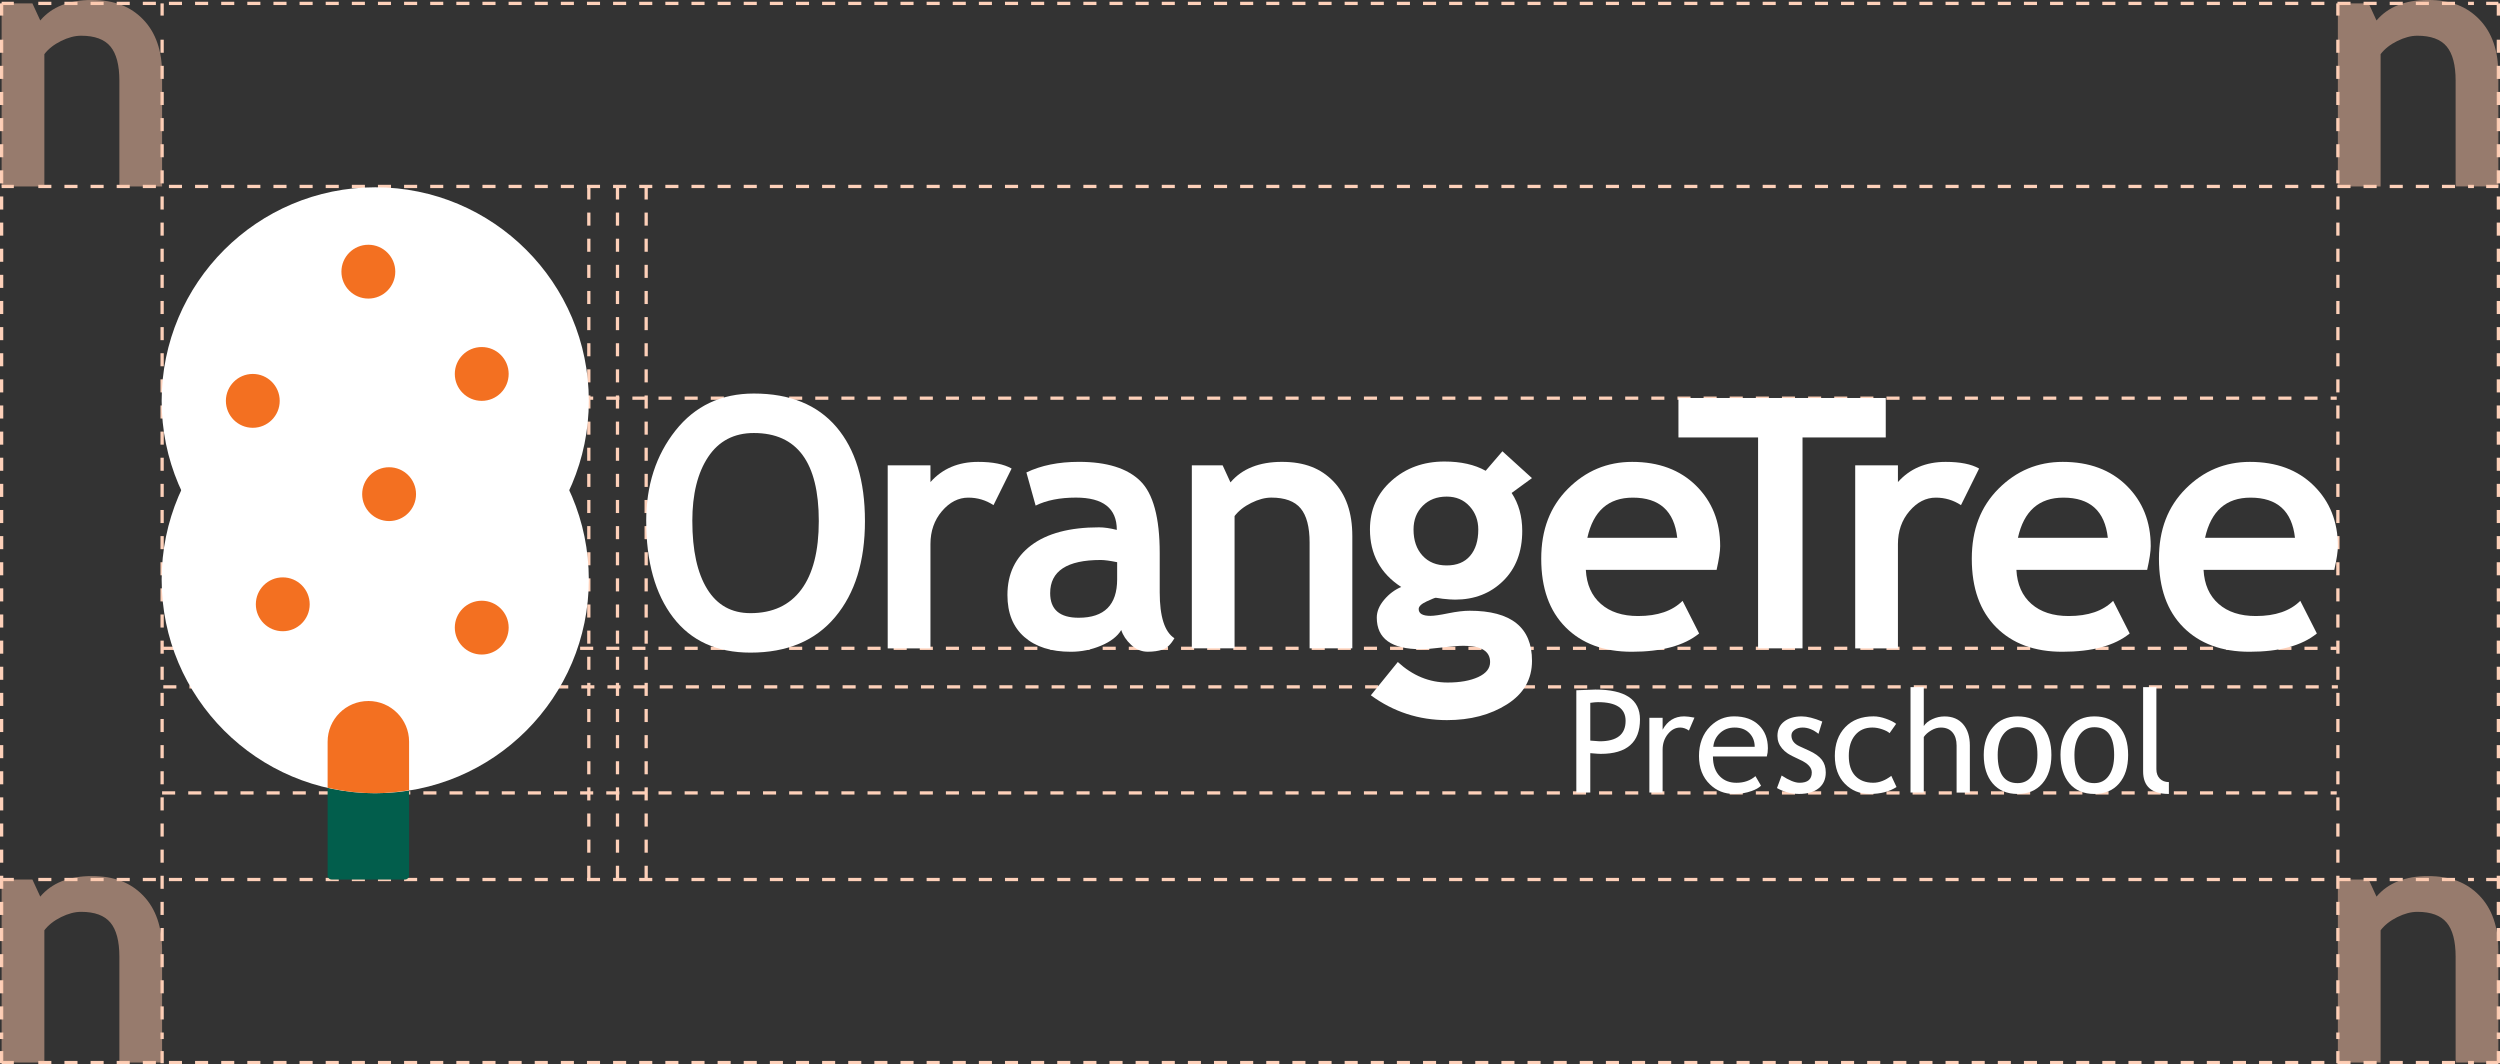 <?xml version="1.0" encoding="UTF-8"?>
<svg id="Artwork" xmlns="http://www.w3.org/2000/svg" viewBox="0 0 1500 638.52">
  <rect x="0" y="0" width="1500" height="638.52" fill="#333333" stroke="none"/>
  <defs>
    <style>
      .cls-1 {
        fill: #fff;
      }

      .cls-2 {
        fill: #fdd0b9;
      }

      .cls-3 {
        fill: #025e4c;
      }

      .cls-4 {
        fill: #fcc4a7;
      }

      .cls-5 {
        opacity: .5;
      }

      .cls-6 {
        fill: #f37021;
      }
    </style>
  </defs>
  <g>
    <path class="cls-2" d="M1402.03,239.88h-3.65v-1.96h3.65v1.96ZM1390.53,239.88h-7.84v-1.96h7.84v1.96ZM1374.86,239.88h-7.84v-1.96h7.84v1.96ZM1359.18,239.88h-7.84v-1.96h7.84v1.96ZM1343.5,239.88h-7.84v-1.96h7.84v1.96ZM1327.83,239.88h-7.84v-1.96h7.84v1.96ZM1312.15,239.88h-7.84v-1.96h7.84v1.96ZM1296.48,239.88h-7.84v-1.96h7.84v1.96ZM1280.8,239.88h-7.84v-1.96h7.84v1.96ZM1265.12,239.88h-7.84v-1.96h7.84v1.96ZM1249.45,239.88h-7.84v-1.96h7.84v1.96ZM1233.77,239.88h-7.84v-1.96h7.84v1.96ZM1218.1,239.88h-7.84v-1.96h7.84v1.96ZM1202.42,239.88h-7.84v-1.96h7.84v1.96ZM1186.75,239.88h-7.84v-1.96h7.84v1.96ZM1171.07,239.88h-7.84v-1.96h7.84v1.96ZM1155.39,239.88h-7.84v-1.96h7.84v1.96ZM1139.72,239.88h-7.84v-1.96h7.84v1.96ZM1124.04,239.88h-7.84v-1.96h7.84v1.96ZM1108.37,239.88h-7.84v-1.96h7.84v1.96ZM1092.69,239.88h-7.84v-1.96h7.84v1.96ZM1077.01,239.88h-7.84v-1.96h7.84v1.96ZM1061.34,239.88h-7.84v-1.96h7.84v1.96ZM1045.66,239.88h-7.84v-1.96h7.84v1.96ZM1029.99,239.88h-7.84v-1.96h7.84v1.96ZM1014.31,239.88h-7.84v-1.96h7.84v1.96ZM998.63,239.88h-7.84v-1.96h7.84v1.96ZM982.96,239.88h-7.84v-1.96h7.84v1.96ZM967.28,239.88h-7.84v-1.96h7.84v1.96ZM951.61,239.88h-7.84v-1.96h7.84v1.96ZM935.93,239.88h-7.84v-1.96h7.84v1.96ZM920.25,239.88h-7.84v-1.96h7.84v1.96ZM904.58,239.88h-7.84v-1.96h7.84v1.96ZM888.9,239.88h-7.84v-1.96h7.84v1.96ZM873.23,239.88h-7.84v-1.96h7.84v1.96ZM857.55,239.88h-7.84v-1.96h7.84v1.96ZM841.87,239.88h-7.84v-1.96h7.84v1.96ZM826.2,239.88h-7.84v-1.96h7.84v1.96ZM810.52,239.88h-7.84v-1.96h7.84v1.96ZM794.85,239.88h-7.84v-1.96h7.84v1.96ZM779.17,239.88h-7.84v-1.96h7.84v1.96ZM763.49,239.88h-7.84v-1.96h7.84v1.96ZM747.82,239.88h-7.84v-1.96h7.84v1.96ZM732.14,239.88h-7.84v-1.96h7.84v1.96ZM716.47,239.88h-7.84v-1.96h7.84v1.96ZM700.79,239.88h-7.84v-1.96h7.84v1.96ZM685.11,239.88h-7.84v-1.96h7.84v1.96ZM669.44,239.88h-7.84v-1.96h7.84v1.96ZM653.76,239.88h-7.84v-1.96h7.84v1.96ZM638.09,239.88h-7.84v-1.96h7.84v1.96ZM622.41,239.88h-7.84v-1.96h7.84v1.96ZM606.73,239.88h-7.84v-1.96h7.84v1.96ZM591.06,239.88h-7.84v-1.96h7.84v1.96ZM575.38,239.88h-7.84v-1.96h7.84v1.96ZM559.71,239.88h-7.84v-1.96h7.84v1.96ZM544.03,239.88h-7.84v-1.96h7.84v1.96ZM528.36,239.88h-7.84v-1.96h7.84v1.96ZM512.68,239.88h-7.84v-1.96h7.84v1.96ZM497,239.88h-7.84v-1.96h7.84v1.96ZM481.33,239.88h-7.84v-1.96h7.84v1.96ZM465.65,239.88h-7.84v-1.96h7.84v1.96ZM449.98,239.88h-7.84v-1.96h7.84v1.96ZM434.3,239.88h-7.84v-1.96h7.84v1.96ZM418.62,239.88h-7.84v-1.96h7.84v1.96ZM402.95,239.88h-7.84v-1.96h7.84v1.96ZM387.27,239.88h-7.84v-1.96h7.84v1.96ZM371.6,239.88h-7.84v-1.96h7.84v1.96ZM355.92,239.88h-7.84v-1.96h7.84v1.96ZM340.24,239.88h-7.84v-1.96h7.84v1.96ZM324.57,239.88h-7.84v-1.96h7.84v1.96ZM308.89,239.88h-7.84v-1.96h7.84v1.96ZM293.22,239.88h-7.84v-1.96h7.84v1.96ZM277.54,239.88h-7.84v-1.96h7.84v1.96ZM261.86,239.88h-7.84v-1.96h7.84v1.96ZM246.19,239.88h-7.84v-1.96h7.84v1.96ZM230.51,239.88h-7.84v-1.96h7.84v1.96ZM214.84,239.88h-7.84v-1.96h7.84v1.96ZM199.16,239.88h-7.84v-1.96h7.84v1.96ZM183.48,239.88h-7.84v-1.96h7.84v1.96ZM167.81,239.88h-7.84v-1.96h7.84v1.96ZM152.13,239.88h-7.84v-1.96h7.84v1.96ZM136.46,239.88h-7.84v-1.96h7.84v1.96ZM120.78,239.88h-7.84v-1.96h7.84v1.96ZM105.1,239.88h-7.84v-1.96h7.84v1.96Z"/>
    <path class="cls-2" d="M1402.73,413.1h-3.65v-1.96h3.65v1.96ZM1391.24,413.1h-7.84v-1.96h7.84v1.96ZM1375.57,413.1h-7.84v-1.96h7.84v1.96ZM1359.89,413.1h-7.84v-1.96h7.84v1.96ZM1344.22,413.1h-7.84v-1.96h7.84v1.96ZM1328.54,413.1h-7.84v-1.96h7.84v1.96ZM1312.86,413.1h-7.84v-1.96h7.84v1.96ZM1297.19,413.1h-7.84v-1.96h7.84v1.96ZM1281.51,413.1h-7.84v-1.96h7.84v1.96ZM1265.84,413.1h-7.84v-1.96h7.84v1.96ZM1250.16,413.1h-7.84v-1.96h7.84v1.96ZM1234.48,413.1h-7.84v-1.96h7.84v1.96ZM1218.81,413.1h-7.84v-1.96h7.84v1.96ZM1203.13,413.1h-7.84v-1.96h7.84v1.96ZM1187.46,413.1h-7.84v-1.96h7.84v1.96ZM1171.78,413.1h-7.84v-1.96h7.84v1.96ZM1156.11,413.1h-7.84v-1.96h7.84v1.96ZM1140.43,413.1h-7.84v-1.96h7.84v1.96ZM1124.75,413.1h-7.84v-1.96h7.84v1.96ZM1109.08,413.1h-7.84v-1.96h7.84v1.96ZM1093.4,413.1h-7.84v-1.96h7.84v1.96ZM1077.73,413.1h-7.84v-1.96h7.84v1.96ZM1062.05,413.1h-7.84v-1.96h7.84v1.96ZM1046.37,413.1h-7.84v-1.96h7.84v1.96ZM1030.7,413.1h-7.84v-1.96h7.84v1.96ZM1015.02,413.1h-7.84v-1.96h7.84v1.96ZM999.35,413.1h-7.84v-1.96h7.84v1.96ZM983.67,413.1h-7.84v-1.96h7.84v1.96ZM967.99,413.1h-7.84v-1.96h7.84v1.96ZM952.32,413.1h-7.84v-1.96h7.84v1.96ZM936.64,413.1h-7.84v-1.96h7.84v1.96ZM920.97,413.1h-7.84v-1.96h7.84v1.96ZM905.29,413.1h-7.84v-1.96h7.84v1.96ZM889.61,413.1h-7.84v-1.96h7.84v1.96ZM873.94,413.1h-7.84v-1.96h7.84v1.96ZM858.26,413.1h-7.84v-1.96h7.84v1.96ZM842.59,413.1h-7.84v-1.96h7.84v1.96ZM826.91,413.1h-7.84v-1.96h7.84v1.96ZM811.23,413.1h-7.84v-1.96h7.84v1.96ZM795.56,413.1h-7.84v-1.96h7.84v1.96ZM779.88,413.1h-7.84v-1.96h7.84v1.96ZM764.21,413.1h-7.84v-1.96h7.84v1.96ZM748.53,413.1h-7.84v-1.96h7.84v1.96ZM732.85,413.1h-7.84v-1.96h7.84v1.96ZM717.18,413.1h-7.84v-1.96h7.84v1.96ZM701.5,413.1h-7.84v-1.96h7.84v1.96ZM685.83,413.1h-7.84v-1.96h7.84v1.96ZM670.15,413.1h-7.84v-1.96h7.84v1.96ZM654.47,413.1h-7.84v-1.96h7.84v1.96ZM638.8,413.1h-7.84v-1.96h7.84v1.96ZM623.12,413.1h-7.84v-1.96h7.84v1.96ZM607.45,413.1h-7.84v-1.96h7.84v1.96ZM591.77,413.1h-7.84v-1.96h7.84v1.96ZM576.09,413.1h-7.84v-1.96h7.84v1.96ZM560.42,413.1h-7.84v-1.96h7.84v1.96ZM544.74,413.1h-7.84v-1.96h7.84v1.96ZM529.07,413.1h-7.84v-1.96h7.84v1.96ZM513.39,413.1h-7.84v-1.96h7.84v1.96ZM497.72,413.1h-7.84v-1.96h7.84v1.96ZM482.04,413.1h-7.84v-1.96h7.84v1.96ZM466.36,413.1h-7.84v-1.96h7.84v1.96ZM450.69,413.1h-7.84v-1.96h7.84v1.96ZM435.01,413.1h-7.84v-1.96h7.84v1.96ZM419.34,413.1h-7.84v-1.96h7.84v1.96ZM403.66,413.1h-7.84v-1.96h7.84v1.96ZM387.98,413.1h-7.84v-1.96h7.84v1.96ZM372.31,413.1h-7.84v-1.96h7.84v1.96ZM356.63,413.1h-7.84v-1.96h7.84v1.96ZM340.96,413.1h-7.84v-1.96h7.84v1.96ZM325.28,413.1h-7.84v-1.96h7.84v1.96ZM309.6,413.1h-7.84v-1.96h7.84v1.96ZM293.93,413.1h-7.84v-1.96h7.84v1.96ZM278.25,413.1h-7.84v-1.96h7.84v1.96ZM262.58,413.1h-7.84v-1.96h7.84v1.96ZM246.9,413.1h-7.84v-1.96h7.84v1.96ZM231.22,413.1h-7.84v-1.96h7.84v1.96ZM215.55,413.1h-7.84v-1.96h7.84v1.96ZM199.87,413.1h-7.84v-1.96h7.84v1.96ZM184.2,413.1h-7.84v-1.96h7.84v1.96ZM168.52,413.1h-7.84v-1.96h7.84v1.96ZM152.84,413.1h-7.84v-1.96h7.84v1.96ZM137.17,413.1h-7.84v-1.96h7.84v1.96ZM121.49,413.1h-7.84v-1.96h7.84v1.96ZM105.82,413.1h-7.84v-1.96h7.84v1.96Z"/>
    <rect class="cls-2" x=".98" y="110.89" width="7.32" height="1.96"/>
    <path class="cls-2" d="M1484.35,112.85h-3.51v-1.96h3.51v1.96ZM1473.01,112.85h-7.84v-1.96h7.84v1.96ZM1457.34,112.85h-7.84v-1.96h7.84v1.96ZM1441.66,112.85h-7.84v-1.96h7.84v1.96ZM1425.98,112.85h-7.84v-1.96h7.84v1.96ZM1410.31,112.85h-7.84v-1.96h7.84v1.96ZM1394.63,112.85h-7.84v-1.96h7.84v1.96ZM1378.96,112.85h-7.84v-1.96h7.84v1.96ZM1363.28,112.85h-7.84v-1.96h7.84v1.96ZM1347.6,112.85h-7.84v-1.96h7.84v1.96ZM1331.93,112.85h-7.84v-1.96h7.84v1.96ZM1316.25,112.85h-7.84v-1.96h7.84v1.96ZM1300.58,112.85h-7.84v-1.96h7.84v1.96ZM1284.9,112.85h-7.84v-1.96h7.84v1.96ZM1269.22,112.85h-7.84v-1.96h7.84v1.96ZM1253.55,112.85h-7.84v-1.96h7.84v1.96ZM1237.87,112.85h-7.84v-1.96h7.84v1.96ZM1222.2,112.85h-7.84v-1.96h7.84v1.96ZM1206.52,112.85h-7.84v-1.96h7.84v1.96ZM1190.84,112.85h-7.84v-1.96h7.84v1.96ZM1175.17,112.85h-7.84v-1.96h7.84v1.96ZM1159.49,112.85h-7.84v-1.96h7.84v1.96ZM1143.82,112.85h-7.84v-1.96h7.84v1.96ZM1128.14,112.85h-7.84v-1.96h7.84v1.96ZM1112.46,112.85h-7.84v-1.96h7.84v1.96ZM1096.79,112.85h-7.84v-1.96h7.84v1.96ZM1081.11,112.85h-7.84v-1.96h7.84v1.96ZM1065.44,112.85h-7.84v-1.96h7.84v1.96ZM1049.76,112.85h-7.84v-1.96h7.84v1.96ZM1034.08,112.85h-7.84v-1.96h7.84v1.96ZM1018.41,112.85h-7.84v-1.96h7.84v1.96ZM1002.73,112.85h-7.84v-1.96h7.84v1.96ZM987.06,112.85h-7.84v-1.96h7.84v1.96ZM971.38,112.85h-7.84v-1.96h7.84v1.96ZM955.7,112.85h-7.84v-1.96h7.84v1.96ZM940.03,112.85h-7.84v-1.96h7.84v1.96ZM924.35,112.85h-7.84v-1.96h7.84v1.96ZM908.68,112.85h-7.84v-1.96h7.84v1.96ZM893,112.85h-7.84v-1.96h7.84v1.96ZM877.32,112.85h-7.84v-1.96h7.84v1.96ZM861.65,112.85h-7.84v-1.96h7.84v1.96ZM845.97,112.85h-7.84v-1.96h7.84v1.96ZM830.3,112.85h-7.84v-1.96h7.84v1.96ZM814.62,112.85h-7.84v-1.96h7.84v1.96ZM798.95,112.85h-7.84v-1.96h7.84v1.96ZM783.27,112.85h-7.84v-1.96h7.84v1.96ZM767.59,112.85h-7.84v-1.96h7.84v1.96ZM751.92,112.85h-7.84v-1.96h7.84v1.96ZM736.24,112.85h-7.84v-1.96h7.84v1.96ZM720.57,112.85h-7.84v-1.96h7.84v1.96ZM704.89,112.85h-7.84v-1.96h7.84v1.96ZM689.21,112.85h-7.84v-1.96h7.84v1.96ZM673.54,112.85h-7.84v-1.96h7.84v1.96ZM657.86,112.85h-7.84v-1.96h7.84v1.96ZM642.19,112.85h-7.84v-1.96h7.84v1.96ZM626.51,112.85h-7.84v-1.96h7.84v1.96ZM610.83,112.85h-7.84v-1.96h7.84v1.96ZM595.16,112.85h-7.84v-1.96h7.84v1.96ZM579.48,112.85h-7.84v-1.96h7.84v1.96ZM563.81,112.85h-7.84v-1.96h7.84v1.96ZM548.13,112.85h-7.84v-1.96h7.84v1.96ZM532.45,112.85h-7.84v-1.96h7.84v1.96ZM516.78,112.85h-7.84v-1.96h7.84v1.96ZM501.1,112.85h-7.84v-1.96h7.84v1.96ZM485.43,112.85h-7.84v-1.96h7.84v1.96ZM469.75,112.85h-7.84v-1.96h7.84v1.96ZM454.07,112.85h-7.84v-1.96h7.84v1.96ZM438.4,112.85h-7.84v-1.96h7.84v1.96ZM422.72,112.85h-7.84v-1.96h7.84v1.96ZM407.05,112.85h-7.84v-1.96h7.84v1.96ZM391.37,112.85h-7.84v-1.96h7.84v1.96ZM375.69,112.85h-7.84v-1.96h7.84v1.96ZM360.02,112.85h-7.84v-1.96h7.84v1.96ZM344.34,112.85h-7.84v-1.96h7.84v1.96ZM328.67,112.85h-7.84v-1.96h7.84v1.96ZM312.99,112.85h-7.84v-1.96h7.84v1.96ZM297.31,112.85h-7.84v-1.96h7.84v1.96ZM281.64,112.85h-7.84v-1.96h7.84v1.96ZM265.96,112.85h-7.84v-1.96h7.84v1.96ZM250.29,112.85h-7.84v-1.96h7.84v1.96ZM234.61,112.85h-7.84v-1.96h7.84v1.96ZM218.94,112.85h-7.84v-1.96h7.84v1.96ZM203.26,112.85h-7.84v-1.96h7.84v1.96ZM187.58,112.85h-7.84v-1.96h7.84v1.96ZM171.91,112.85h-7.84v-1.96h7.84v1.96ZM156.23,112.85h-7.84v-1.96h7.84v1.96ZM140.56,112.85h-7.84v-1.96h7.84v1.96ZM124.88,112.85h-7.84v-1.96h7.84v1.96ZM109.2,112.85h-7.84v-1.96h7.84v1.96ZM93.53,112.85h-7.84v-1.96h7.84v1.96ZM77.85,112.85h-7.84v-1.96h7.84v1.96ZM62.18,112.85h-7.84v-1.96h7.84v1.96ZM46.5,112.85h-7.84v-1.96h7.84v1.96ZM30.82,112.85h-7.84v-1.96h7.84v1.96Z"/>
    <rect class="cls-2" x="1491.7" y="110.89" width="7.32" height="1.96"/>
    <rect class="cls-2" x=".98" y="1.06" width="7.32" height="1.96"/>
    <path class="cls-2" d="M1484.35,3.02h-3.51v-1.96h3.51v1.96ZM1473.01,3.02h-7.84v-1.96h7.84v1.96ZM1457.34,3.02h-7.84v-1.96h7.84v1.96ZM1441.66,3.02h-7.84v-1.96h7.84v1.96ZM1425.98,3.02h-7.84v-1.96h7.84v1.96ZM1410.31,3.02h-7.84v-1.96h7.84v1.96ZM1394.63,3.02h-7.84v-1.96h7.84v1.96ZM1378.96,3.02h-7.84v-1.96h7.84v1.96ZM1363.28,3.02h-7.84v-1.96h7.84v1.96ZM1347.6,3.02h-7.84v-1.96h7.84v1.96ZM1331.93,3.02h-7.84v-1.96h7.84v1.96ZM1316.25,3.02h-7.84v-1.96h7.84v1.96ZM1300.58,3.02h-7.84v-1.96h7.84v1.96ZM1284.9,3.02h-7.84v-1.96h7.84v1.96ZM1269.22,3.02h-7.84v-1.96h7.84v1.96ZM1253.55,3.02h-7.84v-1.96h7.84v1.96ZM1237.87,3.02h-7.84v-1.96h7.84v1.96ZM1222.2,3.02h-7.84v-1.96h7.84v1.96ZM1206.52,3.02h-7.84v-1.96h7.84v1.96ZM1190.84,3.02h-7.84v-1.96h7.84v1.96ZM1175.17,3.02h-7.84v-1.96h7.84v1.96ZM1159.49,3.02h-7.84v-1.96h7.84v1.96ZM1143.82,3.02h-7.84v-1.96h7.84v1.96ZM1128.14,3.02h-7.84v-1.96h7.84v1.96ZM1112.46,3.02h-7.84v-1.96h7.84v1.96ZM1096.79,3.02h-7.84v-1.96h7.84v1.96ZM1081.11,3.02h-7.84v-1.96h7.84v1.96ZM1065.44,3.02h-7.84v-1.96h7.84v1.96ZM1049.76,3.02h-7.84v-1.96h7.84v1.96ZM1034.08,3.02h-7.84v-1.96h7.84v1.96ZM1018.41,3.02h-7.84v-1.96h7.84v1.96ZM1002.73,3.02h-7.84v-1.96h7.84v1.96ZM987.06,3.02h-7.84v-1.96h7.84v1.96ZM971.38,3.02h-7.84v-1.96h7.84v1.96ZM955.7,3.02h-7.84v-1.96h7.84v1.96ZM940.03,3.02h-7.84v-1.96h7.84v1.96ZM924.35,3.02h-7.84v-1.96h7.84v1.96ZM908.68,3.02h-7.84v-1.96h7.84v1.96ZM893,3.02h-7.84v-1.96h7.84v1.96ZM877.32,3.02h-7.84v-1.96h7.84v1.96ZM861.65,3.02h-7.84v-1.96h7.84v1.96ZM845.97,3.02h-7.84v-1.96h7.84v1.96ZM830.3,3.02h-7.84v-1.96h7.84v1.96ZM814.62,3.02h-7.84v-1.96h7.84v1.96ZM798.95,3.02h-7.84v-1.96h7.84v1.96ZM783.27,3.02h-7.84v-1.96h7.84v1.96ZM767.59,3.02h-7.84v-1.96h7.84v1.96ZM751.92,3.02h-7.84v-1.96h7.84v1.96ZM736.24,3.02h-7.84v-1.96h7.84v1.96ZM720.57,3.02h-7.84v-1.96h7.84v1.96ZM704.89,3.02h-7.84v-1.96h7.84v1.96ZM689.21,3.02h-7.84v-1.96h7.84v1.96ZM673.54,3.02h-7.84v-1.96h7.84v1.96ZM657.86,3.02h-7.84v-1.96h7.84v1.96ZM642.19,3.02h-7.84v-1.96h7.84v1.96ZM626.51,3.02h-7.84v-1.96h7.84v1.96ZM610.83,3.02h-7.84v-1.96h7.84v1.96ZM595.16,3.02h-7.84v-1.96h7.84v1.96ZM579.48,3.02h-7.84v-1.96h7.84v1.96ZM563.81,3.02h-7.84v-1.96h7.84v1.96ZM548.13,3.02h-7.84v-1.96h7.84v1.96ZM532.45,3.02h-7.84v-1.96h7.84v1.96ZM516.78,3.02h-7.84v-1.96h7.84v1.96ZM501.1,3.02h-7.84v-1.96h7.84v1.96ZM485.43,3.02h-7.84v-1.96h7.84v1.96ZM469.75,3.02h-7.84v-1.96h7.84v1.96ZM454.07,3.02h-7.84v-1.96h7.84v1.96ZM438.4,3.02h-7.84v-1.96h7.84v1.96ZM422.72,3.02h-7.84v-1.96h7.84v1.96ZM407.05,3.02h-7.84v-1.96h7.84v1.96ZM391.37,3.02h-7.84v-1.96h7.84v1.96ZM375.69,3.02h-7.84v-1.96h7.84v1.96ZM360.02,3.02h-7.84v-1.96h7.84v1.96ZM344.34,3.02h-7.84v-1.96h7.84v1.96ZM328.67,3.02h-7.84v-1.96h7.84v1.96ZM312.99,3.02h-7.84v-1.96h7.84v1.96ZM297.31,3.02h-7.84v-1.96h7.84v1.96ZM281.64,3.02h-7.84v-1.96h7.84v1.96ZM265.96,3.02h-7.84v-1.96h7.84v1.96ZM250.29,3.02h-7.84v-1.96h7.84v1.96ZM234.61,3.02h-7.84v-1.96h7.84v1.96ZM218.94,3.02h-7.84v-1.96h7.84v1.96ZM203.26,3.02h-7.84v-1.96h7.84v1.96ZM187.58,3.02h-7.84v-1.96h7.84v1.96ZM171.91,3.02h-7.84v-1.96h7.84v1.96ZM156.23,3.02h-7.84v-1.96h7.84v1.96ZM140.56,3.02h-7.84v-1.96h7.84v1.96ZM124.88,3.02h-7.84v-1.96h7.84v1.96ZM109.2,3.02h-7.84v-1.96h7.84v1.96ZM93.53,3.02h-7.84v-1.96h7.84v1.96ZM77.85,3.02h-7.84v-1.96h7.84v1.96ZM62.18,3.02h-7.84v-1.96h7.84v1.96ZM46.5,3.02h-7.84v-1.96h7.84v1.96ZM30.82,3.02h-7.84v-1.96h7.84v1.96Z"/>
    <rect class="cls-2" x="1491.7" y="1.06" width="7.32" height="1.96"/>
    <rect class="cls-2" x=".98" y="636.56" width="7.32" height="1.96"/>
    <path class="cls-2" d="M1484.35,638.52h-3.51v-1.96h3.51v1.96ZM1473.01,638.52h-7.84v-1.96h7.84v1.96ZM1457.34,638.52h-7.84v-1.96h7.84v1.96ZM1441.66,638.52h-7.84v-1.96h7.84v1.96ZM1425.98,638.52h-7.84v-1.96h7.84v1.96ZM1410.31,638.52h-7.84v-1.96h7.84v1.96ZM1394.63,638.52h-7.84v-1.96h7.84v1.96ZM1378.96,638.52h-7.84v-1.96h7.84v1.96ZM1363.28,638.52h-7.84v-1.96h7.84v1.96ZM1347.6,638.52h-7.84v-1.96h7.84v1.96ZM1331.93,638.52h-7.84v-1.96h7.84v1.96ZM1316.25,638.52h-7.84v-1.96h7.84v1.96ZM1300.58,638.52h-7.84v-1.96h7.84v1.96ZM1284.9,638.52h-7.84v-1.96h7.84v1.96ZM1269.22,638.52h-7.84v-1.96h7.84v1.96ZM1253.55,638.52h-7.84v-1.96h7.84v1.96ZM1237.87,638.52h-7.84v-1.96h7.84v1.96ZM1222.2,638.52h-7.84v-1.96h7.84v1.96ZM1206.52,638.52h-7.84v-1.96h7.84v1.96ZM1190.84,638.52h-7.84v-1.96h7.84v1.96ZM1175.17,638.52h-7.84v-1.96h7.84v1.96ZM1159.49,638.52h-7.84v-1.96h7.84v1.96ZM1143.82,638.52h-7.84v-1.96h7.84v1.96ZM1128.14,638.52h-7.84v-1.96h7.84v1.96ZM1112.46,638.52h-7.84v-1.96h7.84v1.96ZM1096.79,638.52h-7.84v-1.96h7.84v1.96ZM1081.11,638.52h-7.84v-1.96h7.84v1.96ZM1065.44,638.52h-7.84v-1.96h7.84v1.96ZM1049.76,638.52h-7.84v-1.96h7.84v1.96ZM1034.08,638.52h-7.84v-1.96h7.84v1.96ZM1018.41,638.52h-7.84v-1.96h7.84v1.96ZM1002.73,638.52h-7.84v-1.96h7.84v1.96ZM987.06,638.52h-7.84v-1.96h7.84v1.96ZM971.38,638.52h-7.84v-1.96h7.84v1.96ZM955.7,638.52h-7.84v-1.96h7.84v1.96ZM940.03,638.52h-7.84v-1.96h7.84v1.96ZM924.35,638.52h-7.84v-1.96h7.84v1.96ZM908.68,638.52h-7.84v-1.96h7.84v1.96ZM893,638.52h-7.84v-1.96h7.84v1.96ZM877.32,638.52h-7.84v-1.96h7.84v1.96ZM861.65,638.52h-7.84v-1.96h7.84v1.96ZM845.97,638.52h-7.84v-1.96h7.84v1.96ZM830.3,638.52h-7.84v-1.96h7.84v1.96ZM814.62,638.52h-7.84v-1.96h7.84v1.96ZM798.95,638.52h-7.84v-1.96h7.84v1.96ZM783.27,638.52h-7.84v-1.96h7.84v1.96ZM767.59,638.52h-7.84v-1.96h7.84v1.96ZM751.92,638.52h-7.84v-1.96h7.84v1.96ZM736.24,638.52h-7.84v-1.96h7.84v1.96ZM720.57,638.52h-7.84v-1.96h7.84v1.96ZM704.89,638.52h-7.84v-1.96h7.84v1.96ZM689.21,638.52h-7.84v-1.96h7.84v1.96ZM673.54,638.52h-7.84v-1.96h7.84v1.96ZM657.86,638.52h-7.84v-1.96h7.84v1.96ZM642.19,638.52h-7.84v-1.96h7.84v1.96ZM626.51,638.52h-7.84v-1.96h7.84v1.96ZM610.83,638.52h-7.84v-1.96h7.84v1.96ZM595.16,638.52h-7.84v-1.96h7.84v1.96ZM579.48,638.52h-7.84v-1.96h7.84v1.96ZM563.81,638.52h-7.84v-1.96h7.84v1.96ZM548.13,638.52h-7.84v-1.96h7.84v1.96ZM532.45,638.52h-7.84v-1.96h7.84v1.96ZM516.78,638.52h-7.84v-1.96h7.84v1.96ZM501.1,638.52h-7.84v-1.96h7.84v1.96ZM485.43,638.52h-7.84v-1.96h7.84v1.96ZM469.75,638.52h-7.84v-1.96h7.84v1.96ZM454.07,638.52h-7.84v-1.96h7.84v1.96ZM438.4,638.52h-7.84v-1.96h7.84v1.96ZM422.72,638.52h-7.84v-1.96h7.84v1.96ZM407.05,638.52h-7.84v-1.96h7.84v1.96ZM391.37,638.52h-7.84v-1.96h7.84v1.96ZM375.69,638.52h-7.84v-1.96h7.84v1.96ZM360.02,638.52h-7.84v-1.96h7.84v1.96ZM344.34,638.52h-7.84v-1.96h7.84v1.96ZM328.67,638.52h-7.84v-1.96h7.84v1.96ZM312.99,638.52h-7.84v-1.96h7.84v1.96ZM297.31,638.52h-7.84v-1.96h7.84v1.96ZM281.64,638.52h-7.84v-1.96h7.84v1.96ZM265.96,638.52h-7.84v-1.96h7.84v1.96ZM250.29,638.52h-7.84v-1.96h7.84v1.96ZM234.61,638.52h-7.84v-1.96h7.84v1.96ZM218.94,638.52h-7.84v-1.96h7.84v1.96ZM203.26,638.52h-7.84v-1.96h7.84v1.96ZM187.58,638.52h-7.84v-1.96h7.84v1.96ZM171.91,638.52h-7.84v-1.96h7.84v1.96ZM156.23,638.52h-7.84v-1.96h7.84v1.96ZM140.56,638.52h-7.84v-1.96h7.84v1.96ZM124.88,638.52h-7.84v-1.96h7.84v1.96ZM109.2,638.52h-7.84v-1.96h7.84v1.96ZM93.53,638.52h-7.84v-1.96h7.84v1.96ZM77.85,638.52h-7.84v-1.96h7.84v1.96ZM62.18,638.52h-7.84v-1.96h7.84v1.96ZM46.5,638.52h-7.84v-1.96h7.84v1.96ZM30.82,638.52h-7.84v-1.96h7.84v1.96Z"/>
    <rect class="cls-2" x="1491.7" y="636.56" width="7.32" height="1.96"/>
    <path class="cls-2" d="M371.47,527.29h-1.96v-7.84h1.96v7.84ZM371.47,511.61h-1.96v-7.84h1.96v7.84ZM371.47,495.93h-1.96v-7.84h1.96v7.84ZM371.47,480.26h-1.96v-7.84h1.96v7.84ZM371.47,464.58h-1.96v-7.84h1.96v7.84ZM371.47,448.91h-1.96v-7.84h1.96v7.84ZM371.47,433.23h-1.96v-7.84h1.96v7.84ZM371.47,417.55h-1.96v-7.84h1.96v7.84ZM371.47,401.88h-1.96v-7.84h1.96v7.84ZM371.47,386.2h-1.96v-7.84h1.96v7.84ZM371.47,370.53h-1.96v-7.84h1.96v7.84ZM371.47,354.85h-1.96v-7.84h1.96v7.84ZM371.47,339.18h-1.96v-7.84h1.96v7.84ZM371.47,323.5h-1.96v-7.84h1.96v7.84ZM371.47,307.82h-1.96v-7.84h1.96v7.84ZM371.47,292.15h-1.96v-7.84h1.96v7.84ZM371.47,276.47h-1.96v-7.84h1.96v7.84ZM371.47,260.8h-1.96v-7.84h1.96v7.84ZM371.47,245.12h-1.96v-7.84h1.96v7.84ZM371.47,229.44h-1.96v-7.84h1.96v7.84ZM371.47,213.77h-1.96v-7.84h1.96v7.84ZM371.47,198.09h-1.96v-7.84h1.96v7.84ZM371.47,182.42h-1.96v-7.84h1.96v7.84ZM371.47,166.74h-1.96v-7.84h1.96v7.84ZM371.47,151.06h-1.96v-7.84h1.96v7.84ZM371.47,135.39h-1.96v-7.84h1.96v7.84ZM371.47,119.71h-1.96v-7.84h1.96v7.84Z"/>
    <path class="cls-2" d="M354.27,527.29h-1.96v-7.84h1.96v7.84ZM354.27,511.61h-1.96v-7.84h1.96v7.84ZM354.27,495.93h-1.96v-7.84h1.96v7.84ZM354.27,480.26h-1.96v-7.84h1.96v7.84ZM354.27,464.58h-1.96v-7.84h1.96v7.84ZM354.27,448.91h-1.96v-7.84h1.96v7.84ZM354.27,433.23h-1.96v-7.84h1.96v7.84ZM354.27,417.55h-1.96v-7.84h1.96v7.84ZM354.27,401.88h-1.96v-7.84h1.96v7.84ZM354.27,386.2h-1.96v-7.84h1.96v7.84ZM354.27,370.53h-1.96v-7.84h1.96v7.84ZM354.27,354.85h-1.96v-7.84h1.96v7.84ZM354.27,339.18h-1.96v-7.84h1.96v7.84ZM354.27,323.5h-1.96v-7.84h1.96v7.84ZM354.27,307.82h-1.96v-7.84h1.96v7.84ZM354.27,292.15h-1.96v-7.84h1.96v7.84ZM354.27,276.47h-1.96v-7.84h1.96v7.84ZM354.27,260.8h-1.96v-7.84h1.96v7.84ZM354.27,245.12h-1.96v-7.84h1.96v7.84ZM354.27,229.44h-1.96v-7.84h1.96v7.84ZM354.27,213.77h-1.96v-7.84h1.96v7.84ZM354.27,198.09h-1.96v-7.84h1.96v7.84ZM354.27,182.42h-1.96v-7.84h1.96v7.84ZM354.27,166.74h-1.96v-7.84h1.96v7.84ZM354.27,151.06h-1.96v-7.84h1.96v7.84ZM354.27,135.39h-1.96v-7.84h1.96v7.84ZM354.27,119.71h-1.96v-7.84h1.96v7.84Z"/>
    <path class="cls-2" d="M388.68,527.29h-1.96v-7.84h1.96v7.84ZM388.68,511.61h-1.96v-7.84h1.96v7.84ZM388.68,495.93h-1.96v-7.84h1.96v7.84ZM388.68,480.26h-1.96v-7.84h1.96v7.84ZM388.68,464.58h-1.96v-7.84h1.96v7.84ZM388.68,448.91h-1.96v-7.84h1.96v7.84ZM388.68,433.23h-1.96v-7.84h1.96v7.84ZM388.68,417.55h-1.96v-7.84h1.96v7.84ZM388.68,401.88h-1.96v-7.84h1.96v7.84ZM388.68,386.2h-1.96v-7.84h1.96v7.84ZM388.68,370.53h-1.96v-7.84h1.96v7.84ZM388.68,354.85h-1.96v-7.84h1.96v7.84ZM388.68,339.18h-1.96v-7.84h1.96v7.84ZM388.68,323.5h-1.96v-7.84h1.96v7.84ZM388.68,307.82h-1.96v-7.84h1.96v7.84ZM388.68,292.15h-1.96v-7.84h1.96v7.84ZM388.68,276.47h-1.96v-7.84h1.96v7.84ZM388.68,260.8h-1.96v-7.84h1.96v7.84ZM388.68,245.12h-1.96v-7.84h1.96v7.84ZM388.68,229.44h-1.96v-7.84h1.96v7.84ZM388.68,213.77h-1.96v-7.84h1.96v7.84ZM388.68,198.09h-1.96v-7.84h1.96v7.84ZM388.68,182.42h-1.96v-7.84h1.96v7.84ZM388.68,166.74h-1.96v-7.84h1.96v7.84ZM388.68,151.06h-1.96v-7.84h1.96v7.84ZM388.68,135.39h-1.96v-7.84h1.96v7.84ZM388.68,119.71h-1.96v-7.84h1.96v7.84Z"/>
    <rect class="cls-2" x="96.29" y="2.04" width="1.96" height="7.32"/>
    <path class="cls-2" d="M98.25,623.42h-1.96v-3.91h1.96v3.91ZM98.25,611.67h-1.96v-7.84h1.96v7.84ZM98.25,595.99h-1.96v-7.84h1.96v7.84ZM98.25,580.32h-1.96v-7.84h1.96v7.84ZM98.25,564.64h-1.96v-7.84h1.96v7.84ZM98.25,548.97h-1.96v-7.84h1.96v7.84ZM98.25,533.29h-1.96v-7.84h1.96v7.84ZM98.25,517.61h-1.96v-7.84h1.96v7.84ZM98.25,501.94h-1.96v-7.84h1.96v7.84ZM98.25,486.26h-1.96v-7.84h1.96v7.84ZM98.25,470.59h-1.96v-7.84h1.96v7.84ZM98.25,454.91h-1.96v-7.84h1.96v7.84ZM98.25,439.23h-1.96v-7.84h1.96v7.84ZM98.25,423.56h-1.96v-7.84h1.96v7.84ZM98.25,407.88h-1.96v-7.84h1.96v7.84ZM98.25,392.21h-1.96v-7.84h1.96v7.84ZM98.25,376.53h-1.96v-7.84h1.96v7.84ZM98.25,360.85h-1.96v-7.84h1.96v7.84ZM98.25,345.18h-1.96v-7.84h1.96v7.84ZM98.25,329.5h-1.96v-7.84h1.96v7.84ZM98.25,313.83h-1.96v-7.84h1.96v7.84ZM98.25,298.15h-1.96v-7.84h1.96v7.84ZM98.25,282.47h-1.96v-7.84h1.96v7.84ZM98.25,266.8h-1.96v-7.84h1.96v7.84ZM98.25,251.12h-1.96v-7.84h1.96v7.84ZM98.25,235.45h-1.96v-7.84h1.96v7.84ZM98.25,219.77h-1.96v-7.84h1.96v7.84ZM98.25,204.1h-1.96v-7.84h1.96v7.84ZM98.25,188.42h-1.96v-7.84h1.96v7.84ZM98.25,172.74h-1.96v-7.84h1.96v7.84ZM98.25,157.07h-1.96v-7.84h1.96v7.84ZM98.25,141.39h-1.96v-7.84h1.96v7.84ZM98.25,125.72h-1.96v-7.84h1.96v7.84ZM98.25,110.04h-1.96v-7.84h1.96v7.84ZM98.25,94.36h-1.96v-7.84h1.96v7.84ZM98.25,78.69h-1.96v-7.84h1.96v7.84ZM98.25,63.01h-1.96v-7.84h1.96v7.84ZM98.25,47.34h-1.96v-7.84h1.96v7.84ZM98.25,31.66h-1.96v-7.84h1.96v7.84Z"/>
    <rect class="cls-2" x="96.29" y="630.65" width="1.96" height="7.32"/>
    <rect class="cls-2" y="2.04" width="1.96" height="7.32"/>
    <path class="cls-2" d="M1.96,623.42H0v-3.91h1.96v3.91ZM1.96,611.67H0v-7.84h1.96v7.84ZM1.96,595.99H0v-7.84h1.96v7.84ZM1.96,580.32H0v-7.84h1.96v7.84ZM1.96,564.64H0v-7.84h1.96v7.84ZM1.96,548.97H0v-7.84h1.96v7.84ZM1.96,533.29H0v-7.84h1.96v7.84ZM1.96,517.61H0v-7.84h1.96v7.84ZM1.96,501.94H0v-7.84h1.96v7.84ZM1.96,486.26H0v-7.84h1.96v7.84ZM1.96,470.59H0v-7.84h1.96v7.84ZM1.96,454.91H0v-7.84h1.96v7.84ZM1.96,439.23H0v-7.84h1.96v7.84ZM1.96,423.56H0v-7.84h1.96v7.84ZM1.96,407.88H0v-7.84h1.96v7.84ZM1.96,392.21H0v-7.84h1.96v7.84ZM1.96,376.53H0v-7.84h1.96v7.84ZM1.96,360.85H0v-7.84h1.96v7.84ZM1.96,345.18H0v-7.84h1.96v7.84ZM1.96,329.5H0v-7.84h1.96v7.84ZM1.96,313.83H0v-7.84h1.96v7.84ZM1.96,298.15H0v-7.84h1.96v7.84ZM1.96,282.47H0v-7.84h1.96v7.84ZM1.96,266.8H0v-7.84h1.96v7.84ZM1.96,251.12H0v-7.84h1.96v7.84ZM1.96,235.45H0v-7.84h1.96v7.84ZM1.96,219.77H0v-7.84h1.96v7.84ZM1.96,204.1H0v-7.84h1.96v7.84ZM1.96,188.42H0v-7.84h1.96v7.84ZM1.96,172.74H0v-7.84h1.96v7.84ZM1.96,157.07H0v-7.84h1.96v7.84ZM1.96,141.39H0v-7.84h1.96v7.84ZM1.96,125.72H0v-7.84h1.96v7.84ZM1.96,110.04H0v-7.84h1.96v7.84ZM1.96,94.36H0v-7.84h1.96v7.84ZM1.96,78.69H0v-7.84h1.96v7.84ZM1.96,63.01H0v-7.84h1.96v7.84ZM1.96,47.34H0v-7.84h1.96v7.84ZM1.96,31.66H0v-7.84h1.96v7.84Z"/>
    <rect class="cls-2" y="630.65" width="1.96" height="7.32"/>
    <rect class="cls-2" x="1498.04" y="2.04" width="1.96" height="7.32"/>
    <path class="cls-2" d="M1500,623.42h-1.96v-3.91h1.96v3.91ZM1500,611.67h-1.96v-7.84h1.96v7.84ZM1500,595.99h-1.96v-7.84h1.96v7.84ZM1500,580.32h-1.96v-7.84h1.96v7.84ZM1500,564.64h-1.96v-7.84h1.96v7.84ZM1500,548.97h-1.96v-7.84h1.96v7.84ZM1500,533.29h-1.96v-7.84h1.96v7.84ZM1500,517.61h-1.96v-7.84h1.96v7.84ZM1500,501.94h-1.96v-7.84h1.96v7.84ZM1500,486.26h-1.96v-7.84h1.96v7.84ZM1500,470.59h-1.96v-7.84h1.96v7.84ZM1500,454.91h-1.96v-7.84h1.96v7.84ZM1500,439.23h-1.96v-7.84h1.96v7.84ZM1500,423.56h-1.96v-7.84h1.96v7.84ZM1500,407.88h-1.96v-7.84h1.96v7.84ZM1500,392.21h-1.96v-7.84h1.96v7.84ZM1500,376.53h-1.96v-7.84h1.96v7.84ZM1500,360.85h-1.96v-7.84h1.96v7.84ZM1500,345.18h-1.96v-7.84h1.96v7.84ZM1500,329.5h-1.96v-7.84h1.96v7.84ZM1500,313.83h-1.96v-7.84h1.96v7.84ZM1500,298.15h-1.96v-7.84h1.96v7.84ZM1500,282.47h-1.96v-7.84h1.96v7.84ZM1500,266.8h-1.96v-7.84h1.96v7.84ZM1500,251.12h-1.96v-7.84h1.96v7.84ZM1500,235.45h-1.96v-7.84h1.96v7.84ZM1500,219.77h-1.96v-7.84h1.96v7.84ZM1500,204.1h-1.96v-7.84h1.96v7.84ZM1500,188.42h-1.96v-7.84h1.96v7.84ZM1500,172.74h-1.96v-7.84h1.96v7.84ZM1500,157.07h-1.96v-7.84h1.96v7.84ZM1500,141.39h-1.96v-7.84h1.96v7.84ZM1500,125.72h-1.96v-7.84h1.96v7.84ZM1500,110.04h-1.96v-7.84h1.96v7.84ZM1500,94.36h-1.96v-7.84h1.96v7.84ZM1500,78.69h-1.96v-7.84h1.96v7.84ZM1500,63.01h-1.96v-7.84h1.96v7.84ZM1500,47.34h-1.96v-7.84h1.96v7.84ZM1500,31.66h-1.96v-7.84h1.96v7.84Z"/>
    <rect class="cls-2" x="1498.04" y="630.65" width="1.96" height="7.32"/>
    <rect class="cls-2" x="1401.75" y="2.04" width="1.96" height="7.32"/>
    <path class="cls-2" d="M1403.71,623.42h-1.96v-3.91h1.96v3.91ZM1403.71,611.67h-1.96v-7.84h1.96v7.84ZM1403.71,595.99h-1.96v-7.84h1.96v7.84ZM1403.71,580.32h-1.96v-7.84h1.96v7.84ZM1403.71,564.64h-1.96v-7.84h1.96v7.84ZM1403.71,548.97h-1.96v-7.84h1.96v7.84ZM1403.71,533.29h-1.96v-7.84h1.96v7.84ZM1403.71,517.61h-1.96v-7.84h1.96v7.84ZM1403.71,501.94h-1.96v-7.84h1.96v7.84ZM1403.71,486.26h-1.96v-7.84h1.96v7.84ZM1403.71,470.59h-1.96v-7.84h1.96v7.84ZM1403.71,454.91h-1.96v-7.84h1.96v7.84ZM1403.71,439.23h-1.96v-7.84h1.96v7.84ZM1403.71,423.56h-1.96v-7.84h1.96v7.84ZM1403.71,407.88h-1.96v-7.84h1.96v7.84ZM1403.71,392.21h-1.96v-7.84h1.96v7.84ZM1403.71,376.53h-1.96v-7.84h1.96v7.84ZM1403.71,360.85h-1.96v-7.84h1.96v7.84ZM1403.71,345.18h-1.96v-7.84h1.96v7.84ZM1403.71,329.5h-1.96v-7.84h1.96v7.84ZM1403.71,313.83h-1.96v-7.84h1.96v7.84ZM1403.71,298.15h-1.96v-7.84h1.96v7.84ZM1403.71,282.47h-1.96v-7.84h1.96v7.84ZM1403.71,266.8h-1.96v-7.84h1.96v7.84ZM1403.71,251.12h-1.96v-7.84h1.96v7.84ZM1403.71,235.45h-1.96v-7.84h1.96v7.84ZM1403.71,219.77h-1.96v-7.84h1.96v7.84ZM1403.71,204.1h-1.96v-7.84h1.96v7.84ZM1403.71,188.42h-1.96v-7.84h1.96v7.84ZM1403.71,172.74h-1.96v-7.84h1.96v7.84ZM1403.71,157.07h-1.96v-7.84h1.96v7.84ZM1403.71,141.39h-1.96v-7.84h1.96v7.84ZM1403.71,125.72h-1.96v-7.84h1.96v7.84ZM1403.71,110.04h-1.96v-7.84h1.96v7.84ZM1403.71,94.36h-1.96v-7.84h1.96v7.84ZM1403.71,78.69h-1.96v-7.84h1.96v7.84ZM1403.71,63.01h-1.96v-7.84h1.96v7.84ZM1403.71,47.34h-1.96v-7.84h1.96v7.84ZM1403.71,31.66h-1.96v-7.84h1.96v7.84Z"/>
    <rect class="cls-2" x="1401.75" y="630.65" width="1.96" height="7.32"/>
    <path class="cls-2" d="M1402.03,476.73h-3.65v-1.96h3.65v1.96ZM1390.53,476.73h-7.84v-1.96h7.84v1.96ZM1374.86,476.73h-7.84v-1.96h7.84v1.96ZM1359.18,476.73h-7.84v-1.96h7.84v1.96ZM1343.5,476.73h-7.84v-1.96h7.84v1.96ZM1327.83,476.73h-7.84v-1.96h7.84v1.96ZM1312.15,476.73h-7.84v-1.96h7.84v1.96ZM1296.48,476.73h-7.84v-1.96h7.84v1.96ZM1280.8,476.73h-7.84v-1.96h7.84v1.96ZM1265.12,476.73h-7.84v-1.96h7.84v1.96ZM1249.45,476.73h-7.84v-1.96h7.84v1.96ZM1233.77,476.73h-7.84v-1.96h7.84v1.96ZM1218.1,476.73h-7.84v-1.96h7.84v1.96ZM1202.42,476.73h-7.84v-1.96h7.84v1.96ZM1186.75,476.73h-7.84v-1.96h7.84v1.96ZM1171.07,476.73h-7.84v-1.96h7.84v1.96ZM1155.39,476.73h-7.84v-1.96h7.84v1.96ZM1139.72,476.73h-7.84v-1.96h7.84v1.96ZM1124.04,476.73h-7.84v-1.96h7.84v1.96ZM1108.37,476.73h-7.84v-1.96h7.84v1.96ZM1092.69,476.73h-7.84v-1.96h7.84v1.96ZM1077.01,476.73h-7.84v-1.96h7.84v1.96ZM1061.34,476.73h-7.84v-1.96h7.84v1.96ZM1045.66,476.73h-7.84v-1.96h7.84v1.96ZM1029.99,476.73h-7.84v-1.96h7.84v1.96ZM1014.31,476.73h-7.84v-1.96h7.84v1.96ZM998.63,476.73h-7.84v-1.96h7.84v1.96ZM982.96,476.73h-7.84v-1.96h7.84v1.96ZM967.28,476.73h-7.84v-1.96h7.84v1.96ZM951.61,476.73h-7.84v-1.96h7.84v1.96ZM935.93,476.73h-7.84v-1.96h7.84v1.96ZM920.25,476.73h-7.84v-1.96h7.84v1.96ZM904.58,476.73h-7.84v-1.96h7.84v1.96ZM888.9,476.73h-7.84v-1.96h7.84v1.96ZM873.23,476.73h-7.84v-1.96h7.84v1.96ZM857.55,476.73h-7.84v-1.96h7.84v1.96ZM841.87,476.73h-7.84v-1.96h7.84v1.96ZM826.2,476.73h-7.84v-1.96h7.84v1.96ZM810.52,476.73h-7.84v-1.96h7.84v1.96ZM794.85,476.73h-7.84v-1.96h7.84v1.96ZM779.17,476.73h-7.84v-1.96h7.84v1.96ZM763.49,476.73h-7.84v-1.96h7.84v1.96ZM747.82,476.73h-7.84v-1.96h7.84v1.96ZM732.14,476.73h-7.84v-1.96h7.84v1.96ZM716.47,476.73h-7.84v-1.96h7.84v1.96ZM700.79,476.73h-7.84v-1.96h7.84v1.96ZM685.11,476.73h-7.84v-1.96h7.84v1.96ZM669.44,476.73h-7.84v-1.96h7.84v1.96ZM653.76,476.73h-7.84v-1.96h7.84v1.96ZM638.09,476.73h-7.84v-1.96h7.84v1.96ZM622.41,476.73h-7.84v-1.96h7.84v1.96ZM606.73,476.73h-7.84v-1.96h7.84v1.96ZM591.06,476.73h-7.84v-1.96h7.84v1.96ZM575.38,476.73h-7.84v-1.96h7.84v1.96ZM559.71,476.73h-7.84v-1.96h7.84v1.96ZM544.03,476.73h-7.84v-1.96h7.84v1.96ZM528.36,476.73h-7.84v-1.96h7.84v1.96ZM512.68,476.73h-7.84v-1.96h7.84v1.96ZM497,476.73h-7.84v-1.96h7.84v1.96ZM481.33,476.73h-7.84v-1.96h7.84v1.96ZM465.65,476.73h-7.84v-1.96h7.84v1.96ZM449.98,476.73h-7.84v-1.96h7.84v1.96ZM434.3,476.73h-7.84v-1.96h7.84v1.96ZM418.62,476.73h-7.84v-1.96h7.84v1.96ZM402.95,476.73h-7.84v-1.96h7.84v1.96ZM387.27,476.73h-7.84v-1.96h7.84v1.96ZM371.6,476.73h-7.84v-1.96h7.84v1.96ZM355.92,476.73h-7.84v-1.96h7.84v1.96ZM340.24,476.73h-7.84v-1.96h7.84v1.96ZM324.57,476.73h-7.84v-1.96h7.84v1.96ZM308.89,476.73h-7.84v-1.96h7.84v1.96ZM293.22,476.73h-7.84v-1.96h7.84v1.96ZM277.54,476.73h-7.84v-1.96h7.84v1.96ZM261.86,476.73h-7.84v-1.96h7.84v1.96ZM246.19,476.73h-7.84v-1.96h7.84v1.96ZM230.51,476.73h-7.84v-1.96h7.84v1.96ZM214.84,476.73h-7.84v-1.96h7.84v1.96ZM199.16,476.73h-7.84v-1.96h7.84v1.96ZM183.48,476.73h-7.84v-1.96h7.84v1.96ZM167.81,476.73h-7.84v-1.96h7.84v1.96ZM152.13,476.73h-7.84v-1.96h7.84v1.96ZM136.46,476.73h-7.84v-1.96h7.84v1.96ZM120.78,476.73h-7.84v-1.96h7.84v1.96ZM105.1,476.73h-7.84v-1.96h7.84v1.96Z"/>
    <rect class="cls-2" x=".98" y="526.73" width="7.32" height="1.96"/>
    <path class="cls-2" d="M1484.35,528.69h-3.51v-1.96h3.51v1.96ZM1473.01,528.69h-7.84v-1.96h7.84v1.96ZM1457.34,528.69h-7.84v-1.96h7.84v1.96ZM1441.66,528.69h-7.84v-1.96h7.84v1.96ZM1425.98,528.69h-7.84v-1.96h7.84v1.96ZM1410.31,528.69h-7.84v-1.96h7.84v1.96ZM1394.63,528.69h-7.84v-1.96h7.84v1.96ZM1378.96,528.69h-7.84v-1.96h7.84v1.96ZM1363.28,528.69h-7.84v-1.96h7.84v1.96ZM1347.6,528.69h-7.84v-1.96h7.84v1.96ZM1331.93,528.69h-7.84v-1.96h7.84v1.96ZM1316.25,528.69h-7.84v-1.96h7.84v1.96ZM1300.58,528.69h-7.84v-1.96h7.84v1.96ZM1284.9,528.69h-7.84v-1.96h7.84v1.96ZM1269.22,528.69h-7.84v-1.96h7.84v1.96ZM1253.55,528.69h-7.84v-1.96h7.84v1.96ZM1237.87,528.69h-7.84v-1.96h7.84v1.96ZM1222.2,528.69h-7.84v-1.96h7.84v1.96ZM1206.52,528.69h-7.84v-1.96h7.84v1.96ZM1190.84,528.69h-7.84v-1.96h7.84v1.96ZM1175.17,528.69h-7.84v-1.96h7.84v1.96ZM1159.49,528.69h-7.84v-1.96h7.84v1.96ZM1143.82,528.69h-7.84v-1.96h7.84v1.96ZM1128.14,528.69h-7.84v-1.96h7.84v1.96ZM1112.46,528.69h-7.84v-1.96h7.84v1.96ZM1096.79,528.69h-7.84v-1.96h7.84v1.96ZM1081.11,528.69h-7.84v-1.96h7.84v1.96ZM1065.44,528.69h-7.84v-1.96h7.84v1.96ZM1049.76,528.69h-7.84v-1.96h7.84v1.96ZM1034.08,528.69h-7.84v-1.96h7.84v1.96ZM1018.41,528.69h-7.84v-1.96h7.84v1.96ZM1002.73,528.69h-7.84v-1.96h7.84v1.96ZM987.06,528.69h-7.84v-1.96h7.84v1.96ZM971.38,528.69h-7.84v-1.96h7.84v1.96ZM955.7,528.69h-7.84v-1.96h7.84v1.96ZM940.03,528.69h-7.84v-1.96h7.84v1.96ZM924.35,528.69h-7.84v-1.96h7.84v1.96ZM908.68,528.69h-7.84v-1.96h7.84v1.96ZM893,528.69h-7.84v-1.96h7.84v1.96ZM877.32,528.69h-7.84v-1.96h7.84v1.96ZM861.65,528.69h-7.84v-1.96h7.84v1.96ZM845.97,528.69h-7.84v-1.96h7.84v1.96ZM830.3,528.69h-7.84v-1.96h7.84v1.96ZM814.62,528.69h-7.84v-1.96h7.84v1.96ZM798.95,528.69h-7.84v-1.96h7.84v1.96ZM783.27,528.69h-7.84v-1.96h7.84v1.96ZM767.59,528.69h-7.84v-1.96h7.84v1.96ZM751.92,528.69h-7.84v-1.96h7.84v1.96ZM736.24,528.69h-7.84v-1.96h7.84v1.96ZM720.57,528.69h-7.84v-1.96h7.84v1.96ZM704.89,528.69h-7.84v-1.96h7.84v1.96ZM689.21,528.69h-7.84v-1.96h7.84v1.96ZM673.54,528.69h-7.84v-1.96h7.84v1.96ZM657.86,528.69h-7.84v-1.96h7.84v1.96ZM642.19,528.69h-7.84v-1.96h7.84v1.96ZM626.51,528.69h-7.84v-1.96h7.84v1.96ZM610.83,528.69h-7.84v-1.96h7.84v1.96ZM595.16,528.69h-7.84v-1.96h7.84v1.96ZM579.48,528.69h-7.84v-1.96h7.84v1.96ZM563.81,528.69h-7.84v-1.96h7.84v1.96ZM548.13,528.69h-7.84v-1.96h7.84v1.96ZM532.45,528.69h-7.84v-1.96h7.84v1.96ZM516.78,528.69h-7.84v-1.96h7.84v1.96ZM501.1,528.69h-7.84v-1.96h7.84v1.96ZM485.43,528.69h-7.84v-1.96h7.84v1.96ZM469.75,528.69h-7.84v-1.96h7.84v1.96ZM454.07,528.69h-7.84v-1.96h7.84v1.96ZM438.4,528.69h-7.84v-1.96h7.84v1.96ZM422.72,528.69h-7.84v-1.96h7.84v1.96ZM407.05,528.69h-7.84v-1.96h7.84v1.96ZM391.37,528.69h-7.84v-1.96h7.84v1.96ZM375.69,528.69h-7.84v-1.96h7.84v1.96ZM360.02,528.69h-7.84v-1.96h7.84v1.96ZM344.34,528.69h-7.84v-1.96h7.84v1.96ZM328.67,528.69h-7.84v-1.96h7.84v1.96ZM312.99,528.69h-7.84v-1.96h7.84v1.96ZM297.31,528.69h-7.84v-1.96h7.84v1.96ZM281.64,528.69h-7.84v-1.96h7.84v1.96ZM265.96,528.69h-7.84v-1.96h7.84v1.96ZM250.29,528.69h-7.84v-1.96h7.84v1.96ZM234.61,528.69h-7.84v-1.96h7.84v1.96ZM218.94,528.69h-7.84v-1.96h7.84v1.96ZM203.26,528.69h-7.84v-1.96h7.84v1.96ZM187.58,528.69h-7.84v-1.96h7.84v1.96ZM171.91,528.69h-7.84v-1.96h7.84v1.96ZM156.23,528.69h-7.84v-1.96h7.84v1.96ZM140.56,528.69h-7.84v-1.96h7.84v1.96ZM124.88,528.69h-7.84v-1.96h7.84v1.96ZM109.2,528.69h-7.84v-1.96h7.84v1.96ZM93.53,528.69h-7.84v-1.96h7.84v1.96ZM77.85,528.69h-7.84v-1.96h7.84v1.96ZM62.18,528.69h-7.84v-1.96h7.84v1.96ZM46.5,528.69h-7.84v-1.96h7.84v1.96ZM30.82,528.69h-7.84v-1.96h7.84v1.96Z"/>
    <rect class="cls-2" x="1491.7" y="526.73" width="7.32" height="1.96"/>
    <path class="cls-2" d="M1402.03,389.97h-3.65v-1.96h3.65v1.96ZM1390.53,389.97h-7.84v-1.96h7.84v1.96ZM1374.86,389.97h-7.84v-1.96h7.84v1.96ZM1359.18,389.97h-7.84v-1.96h7.84v1.96ZM1343.5,389.97h-7.84v-1.96h7.84v1.96ZM1327.83,389.97h-7.84v-1.96h7.84v1.96ZM1312.15,389.97h-7.84v-1.96h7.84v1.96ZM1296.48,389.97h-7.84v-1.96h7.84v1.96ZM1280.8,389.97h-7.84v-1.96h7.84v1.96ZM1265.12,389.97h-7.84v-1.96h7.84v1.96ZM1249.45,389.97h-7.84v-1.96h7.84v1.96ZM1233.77,389.97h-7.84v-1.96h7.84v1.96ZM1218.1,389.97h-7.84v-1.96h7.84v1.96ZM1202.42,389.97h-7.84v-1.96h7.84v1.96ZM1186.75,389.97h-7.84v-1.96h7.84v1.96ZM1171.07,389.97h-7.84v-1.96h7.84v1.96ZM1155.39,389.97h-7.84v-1.96h7.84v1.96ZM1139.72,389.97h-7.84v-1.96h7.84v1.96ZM1124.04,389.97h-7.84v-1.96h7.84v1.96ZM1108.37,389.97h-7.84v-1.96h7.84v1.96ZM1092.69,389.97h-7.84v-1.96h7.84v1.96ZM1077.01,389.97h-7.84v-1.96h7.84v1.96ZM1061.34,389.97h-7.84v-1.96h7.84v1.96ZM1045.66,389.97h-7.84v-1.96h7.84v1.96ZM1029.99,389.97h-7.84v-1.96h7.84v1.96ZM1014.31,389.97h-7.84v-1.96h7.84v1.96ZM998.63,389.97h-7.84v-1.96h7.84v1.96ZM982.96,389.97h-7.84v-1.96h7.84v1.96ZM967.28,389.97h-7.84v-1.96h7.84v1.96ZM951.61,389.97h-7.84v-1.96h7.84v1.96ZM935.93,389.97h-7.84v-1.96h7.84v1.96ZM920.25,389.97h-7.84v-1.96h7.84v1.96ZM904.58,389.97h-7.84v-1.96h7.84v1.96ZM888.9,389.97h-7.84v-1.96h7.84v1.96ZM873.23,389.97h-7.84v-1.96h7.84v1.96ZM857.55,389.97h-7.84v-1.96h7.84v1.96ZM841.87,389.97h-7.84v-1.96h7.84v1.96ZM826.2,389.97h-7.84v-1.96h7.84v1.96ZM810.52,389.97h-7.84v-1.96h7.84v1.96ZM794.85,389.97h-7.84v-1.96h7.84v1.96ZM779.17,389.97h-7.84v-1.96h7.84v1.96ZM763.49,389.97h-7.84v-1.96h7.84v1.96ZM747.82,389.97h-7.84v-1.96h7.84v1.96ZM732.14,389.97h-7.84v-1.96h7.84v1.96ZM716.47,389.97h-7.84v-1.96h7.84v1.96ZM700.79,389.97h-7.84v-1.96h7.84v1.96ZM685.11,389.97h-7.84v-1.96h7.84v1.96ZM669.44,389.97h-7.84v-1.96h7.84v1.96ZM653.76,389.97h-7.84v-1.96h7.84v1.96ZM638.09,389.97h-7.84v-1.96h7.84v1.96ZM622.41,389.97h-7.84v-1.96h7.84v1.96ZM606.73,389.97h-7.84v-1.96h7.84v1.96ZM591.06,389.97h-7.84v-1.96h7.84v1.96ZM575.38,389.97h-7.84v-1.96h7.84v1.96ZM559.71,389.97h-7.84v-1.96h7.84v1.96ZM544.03,389.97h-7.84v-1.96h7.84v1.96ZM528.36,389.97h-7.84v-1.96h7.84v1.96ZM512.68,389.97h-7.84v-1.96h7.84v1.96ZM497,389.97h-7.84v-1.96h7.84v1.96ZM481.33,389.97h-7.84v-1.96h7.84v1.96ZM465.65,389.97h-7.84v-1.96h7.84v1.96ZM449.98,389.97h-7.84v-1.96h7.84v1.96ZM434.3,389.97h-7.84v-1.96h7.84v1.96ZM418.62,389.97h-7.84v-1.96h7.84v1.96ZM402.95,389.97h-7.84v-1.96h7.84v1.96ZM387.27,389.97h-7.84v-1.96h7.84v1.96ZM371.6,389.97h-7.84v-1.96h7.84v1.96ZM355.92,389.97h-7.84v-1.96h7.84v1.96ZM340.24,389.97h-7.84v-1.96h7.84v1.96ZM324.57,389.97h-7.84v-1.96h7.84v1.96ZM308.89,389.97h-7.84v-1.96h7.84v1.96ZM293.22,389.97h-7.84v-1.96h7.84v1.96ZM277.54,389.97h-7.84v-1.96h7.84v1.96ZM261.86,389.97h-7.84v-1.96h7.84v1.96ZM246.19,389.97h-7.84v-1.96h7.84v1.96ZM230.51,389.97h-7.84v-1.96h7.84v1.96ZM214.84,389.97h-7.84v-1.96h7.84v1.96ZM199.16,389.97h-7.84v-1.96h7.84v1.96ZM183.48,389.97h-7.84v-1.96h7.84v1.96ZM167.81,389.97h-7.84v-1.96h7.84v1.96ZM152.13,389.97h-7.84v-1.96h7.84v1.96ZM136.46,389.97h-7.84v-1.96h7.84v1.96ZM120.78,389.97h-7.84v-1.96h7.84v1.96ZM105.1,389.97h-7.84v-1.96h7.84v1.96Z"/>
  </g>
  <g class="cls-5">
    <path class="cls-4" d="M71.63,111.87v-63.47c0-9.37-1.79-16.2-5.38-20.52-3.59-4.3-9.45-6.45-17.59-6.45-3.76,0-7.78,1.06-12.05,3.17-4.28,2.12-7.6,4.75-10,7.89v79.37H.98V2.04h18.46l4.72,10.25C31.12,4.1,41.42,0,55.02,0s23.36,3.9,30.92,11.74c7.55,7.84,11.32,18.75,11.32,32.77v67.36h-25.64Z"/>
    <path class="cls-4" d="M71.63,637.53v-63.47c0-9.35-1.79-16.2-5.38-20.5-3.59-4.3-9.45-6.46-17.59-6.46-3.76,0-7.78,1.06-12.05,3.17-4.28,2.13-7.6,4.76-10,7.91v79.36H.98v-109.82h18.46l4.72,10.25c6.96-8.21,17.26-12.31,30.86-12.31s23.36,3.92,30.92,11.74c7.55,7.84,11.32,18.76,11.32,32.77v67.36h-25.64Z"/>
    <path class="cls-4" d="M1473.38,111.87v-63.47c0-9.37-1.79-16.2-5.38-20.52-3.59-4.3-9.45-6.45-17.59-6.45-3.76,0-7.78,1.06-12.05,3.17-4.28,2.12-7.61,4.75-10,7.89v79.37h-25.64V2.04h18.47l4.71,10.25c6.97-8.19,17.27-12.3,30.87-12.3s23.36,3.9,30.91,11.74c7.55,7.84,11.33,18.75,11.33,32.77v67.36h-25.64Z"/>
    <path class="cls-4" d="M1473.38,637.53v-63.47c0-9.35-1.79-16.2-5.38-20.5-3.59-4.3-9.45-6.46-17.59-6.46-3.76,0-7.78,1.06-12.05,3.17-4.28,2.13-7.61,4.76-10,7.91v79.36h-25.64v-109.82h18.47l4.71,10.25c6.97-8.21,17.27-12.31,30.87-12.31s23.36,3.92,30.91,11.74c7.55,7.84,11.33,18.76,11.33,32.77v67.36h-25.64Z"/>
  </g>
  <g>
    <g>
      <path class="cls-3" d="M243.02,527.71h-44.01c-1.34,0-2.44-1.09-2.44-2.45v-101.94c0-13.5,10.95-24.44,24.44-24.44s24.44,10.94,24.44,24.44v101.94c0,1.36-1.08,2.45-2.43,2.45"/>
      <path class="cls-1" d="M353.29,347.79c0,70.78-57.38,128.15-128.15,128.15s-128.15-57.37-128.15-128.15,57.37-128.15,128.15-128.15,128.15,57.38,128.15,128.15"/>
      <path class="cls-1" d="M353.29,240.52c0,70.78-57.38,128.15-128.15,128.15s-128.15-57.37-128.15-128.15,57.37-128.15,128.15-128.15,128.15,57.38,128.15,128.15"/>
      <path class="cls-6" d="M237.17,163.01c0,8.92-7.24,16.14-16.16,16.14s-16.16-7.22-16.16-16.14,7.24-16.16,16.16-16.16,16.16,7.23,16.16,16.16"/>
      <path class="cls-6" d="M249.62,296.5c0,8.92-7.24,16.14-16.16,16.14s-16.16-7.22-16.16-16.14,7.24-16.16,16.16-16.16,16.16,7.22,16.16,16.16"/>
      <path class="cls-6" d="M185.82,362.58c0,8.92-7.24,16.16-16.16,16.16s-16.16-7.24-16.16-16.16,7.23-16.16,16.16-16.16,16.16,7.24,16.16,16.16"/>
      <path class="cls-6" d="M305.2,224.36c0,8.94-7.24,16.16-16.16,16.16s-16.16-7.22-16.16-16.16,7.24-16.14,16.16-16.14,16.16,7.22,16.16,16.14"/>
      <path class="cls-6" d="M305.2,376.57c0,8.92-7.24,16.16-16.16,16.16s-16.16-7.24-16.16-16.16,7.24-16.14,16.16-16.14,16.16,7.22,16.16,16.14"/>
      <path class="cls-6" d="M167.83,240.52c0,8.92-7.23,16.16-16.16,16.16s-16.14-7.24-16.14-16.16,7.24-16.16,16.14-16.16,16.16,7.23,16.16,16.16"/>
      <path class="cls-6" d="M221.01,420.61c-13.5,0-24.44,10.94-24.44,24.44v27.58c9.19,2.1,18.73,3.3,28.57,3.3,6.93,0,13.68-.7,20.31-1.76v-29.13c0-13.5-10.95-24.44-24.44-24.44"/>
    </g>
    <g>
      <path class="cls-1" d="M387.72,312.62c0-21.41,5.86-39.49,17.58-54.31,11.72-14.79,27.4-22.19,47.01-22.19,21.61,0,38.11,6.71,49.54,20.09,11.41,13.4,17.12,32.2,17.12,56.41s-5.96,43.41-17.89,57.62c-11.93,14.23-28.87,21.33-50.8,21.33-20.18,0-35.65-7.05-46.41-21.12-10.76-14.08-16.14-33.36-16.14-57.84M415.4,312.62c0,17.57,2.97,31.17,8.92,40.81,5.95,9.64,14.59,14.46,25.95,14.46,13.32,0,23.49-4.72,30.5-14.14,7.01-9.44,10.51-23.15,10.51-41.12,0-35.2-12.98-52.82-38.97-52.82-11.89,0-21.01,4.78-27.38,14.31-6.36,9.54-9.54,22.36-9.54,38.51"/>
      <path class="cls-1" d="M596.1,303.08c-4.58-3-9.61-4.5-15.08-4.5-5.94,0-11.23,2.69-15.84,8.09-4.61,5.41-6.91,12-6.91,19.79v62.56h-25.65v-109.83h25.65v10.05c7.17-8.06,16.71-12.11,28.6-12.11,8.75,0,15.45,1.34,20.1,4l-10.87,21.95Z"/>
      <path class="cls-1" d="M672.75,378.03c-2.32,3.83-6.38,6.96-12.15,9.38-5.78,2.43-11.81,3.65-18.1,3.65-11.82,0-21.12-2.96-27.89-8.87-6.77-5.92-10.15-14.31-10.15-25.18,0-12.71,4.76-22.66,14.3-29.84,9.54-7.18,23.09-10.77,40.66-10.77,3.01,0,6.57.51,10.67,1.54,0-12.93-8.17-19.38-24.5-19.38-9.64,0-17.72,1.6-24.21,4.8l-5.54-19.89c8.82-4.23,19.31-6.36,31.49-6.36,16.74,0,29.02,3.82,36.81,11.44,7.79,7.62,11.69,22.06,11.69,43.33v23.49c0,14.63,2.95,23.82,8.82,27.57-2.12,3.69-4.48,5.98-7.07,6.83-2.6.84-5.57,1.27-8.92,1.27-3.7,0-7.02-1.37-9.96-4.1-2.94-2.73-4.92-5.71-5.94-8.92M670.29,337.32c-4.38-.89-7.66-1.33-9.85-1.33-20.23,0-30.34,6.64-30.34,19.89,0,9.85,5.71,14.77,17.12,14.77,15.38,0,23.07-7.69,23.07-23.08v-10.25Z"/>
      <path class="cls-1" d="M785.76,389.01v-63.47c0-9.37-1.79-16.2-5.38-20.52-3.59-4.3-9.45-6.46-17.59-6.46-3.76,0-7.78,1.07-12.05,3.19-4.28,2.12-7.6,4.75-10,7.89v79.37h-25.64v-109.83h18.47l4.71,10.25c6.97-8.21,17.27-12.31,30.87-12.31s23.36,3.92,30.91,11.74c7.55,7.84,11.33,18.76,11.33,32.77v67.38h-25.64Z"/>
      <path class="cls-1" d="M822.48,417.2l16.2-19.99c8.96,8.21,18.93,12.31,29.95,12.31,7.38,0,13.47-1.1,18.25-3.27,4.79-2.2,7.18-5.2,7.18-9.04,0-6.49-5.29-9.74-15.89-9.74-2.88,0-7.15.34-12.83,1.01-5.67.7-9.94,1.04-12.81,1.04-17.64,0-26.46-6.33-26.46-18.97,0-3.62,1.47-7.18,4.41-10.67,2.94-3.49,6.36-6.05,10.25-7.69-12.51-8.14-18.76-19.65-18.76-34.56,0-11.75,4.3-21.48,12.92-29.17,8.61-7.69,19.21-11.54,31.79-11.54,9.84,0,18.08,1.84,24.72,5.55l10.04-11.7,17.74,16.1-12.2,8.91c4.24,6.43,6.36,14.03,6.36,22.78,0,12.51-3.81,22.51-11.43,29.98-7.62,7.49-17.24,11.24-28.86,11.24-1.85,0-4.31-.17-7.38-.51l-4.2-.61c-.49,0-2.31.73-5.49,2.2-3.17,1.47-4.77,2.99-4.77,4.56,0,2.75,2.36,4.1,7.07,4.1,2.13,0,5.68-.51,10.67-1.54,4.99-1.01,9.27-1.53,12.83-1.53,24.94,0,37.42,10.02,37.42,30.04,0,11.08-4.99,19.77-14.97,26.1-9.98,6.33-22.01,9.49-36.09,9.49-16.82,0-32.03-4.96-45.63-14.89M848.12,317.73c0,6.51,1.8,11.71,5.38,15.64,3.59,3.93,8.42,5.89,14.51,5.89s10.77-1.9,14.04-5.73c3.28-3.83,4.92-9.09,4.92-15.8,0-5.53-1.75-10.21-5.28-14.04-3.52-3.83-8.08-5.73-13.68-5.73-5.88,0-10.67,1.84-14.36,5.53-3.69,3.69-5.53,8.44-5.53,14.24"/>
      <path class="cls-1" d="M1029.94,341.94h-78.44c.47,8.75,3.47,15.56,9.02,20.4,5.53,4.86,12.98,7.28,22.35,7.28,11.7,0,20.58-3.03,26.67-9.12l9.94,19.59c-9.02,7.32-22.49,10.97-40.39,10.97-16.75,0-30-4.9-39.74-14.71-9.75-9.81-14.61-23.49-14.61-41.07s5.35-31.31,16.04-42.05c10.7-10.72,23.54-16.1,38.51-16.1,15.93,0,28.71,4.76,38.35,14.26,9.64,9.51,14.46,21.61,14.46,36.3,0,3.15-.72,7.89-2.15,14.26M952.41,322.67h53.93c-1.77-16.07-10.66-24.09-26.65-24.09-14.63,0-23.73,8.02-27.28,24.09"/>
      <polygon class="cls-1" points="1081.51 262.47 1081.51 389.01 1054.85 389.01 1054.85 262.47 1007.07 262.47 1007.07 238.79 1131.45 238.79 1131.45 262.47 1081.51 262.47"/>
      <path class="cls-1" d="M1176.59,303.08c-4.58-3-9.61-4.5-15.07-4.5-5.95,0-11.24,2.69-15.84,8.09-4.62,5.41-6.92,12-6.92,19.79v62.56h-25.64v-109.83h25.64v10.05c7.18-8.06,16.72-12.11,28.61-12.11,8.75,0,15.44,1.34,20.09,4l-10.87,21.95Z"/>
      <path class="cls-1" d="M1288.28,341.94h-78.44c.47,8.75,3.48,15.56,9.01,20.4,5.54,4.86,12.99,7.28,22.36,7.28,11.7,0,20.58-3.03,26.67-9.12l9.94,19.59c-9.02,7.32-22.49,10.97-40.39,10.97-16.75,0-30-4.9-39.74-14.71-9.75-9.81-14.61-23.49-14.61-41.07s5.35-31.31,16.04-42.05c10.71-10.72,23.54-16.1,38.51-16.1,15.93,0,28.71,4.76,38.35,14.26,9.64,9.51,14.46,21.61,14.46,36.3,0,3.15-.72,7.89-2.15,14.26M1210.75,322.67h53.94c-1.77-16.07-10.65-24.09-26.65-24.09-14.63,0-23.73,8.02-27.28,24.09"/>
      <path class="cls-1" d="M1400.57,341.94h-78.44c.48,8.75,3.49,15.56,9.03,20.4,5.53,4.86,12.98,7.28,22.35,7.28,11.69,0,20.58-3.03,26.66-9.12l9.95,19.59c-9.02,7.32-22.49,10.97-40.4,10.97-16.74,0-29.98-4.9-39.74-14.71-9.74-9.81-14.61-23.49-14.61-41.07s5.36-31.31,16.05-42.05c10.7-10.72,23.54-16.1,38.51-16.1,15.92,0,28.71,4.76,38.34,14.26,9.64,9.51,14.46,21.61,14.46,36.3,0,3.15-.72,7.89-2.16,14.26M1323.04,322.67h53.94c-1.78-16.07-10.66-24.09-26.66-24.09-14.63,0-23.72,8.02-27.28,24.09"/>
      <path class="cls-1" d="M954.17,451.9v23.62h-8.38v-61.36c6.34-.29,10.17-.43,11.48-.43,17.81,0,26.72,5.98,26.72,17.89,0,13.8-7.87,20.7-23.62,20.7-.95,0-3.02-.14-6.2-.43M954.17,421.7v22.66c3.55.27,5.41.42,5.61.42,10.39,0,15.58-4.09,15.58-12.27,0-7.49-5.54-11.22-16.63-11.22-1.11,0-2.64.14-4.56.41"/>
      <path class="cls-1" d="M1013.35,438.33c-1.72-1.2-3.47-1.8-5.23-1.8-2.82,0-5.28,1.3-7.39,3.9-2.1,2.59-3.16,5.72-3.16,9.37v25.74h-7.96v-44.87h7.96v7.16c2.9-5.33,7.22-8.01,12.94-8.01,1.43,0,3.48.26,6.16.76l-3.32,7.75Z"/>
      <path class="cls-1" d="M1060.1,453.87h-32.34c0,5.25,1.44,9.28,4.32,12.1,2.53,2.47,5.8,3.7,9.79,3.7,4.55,0,8.36-1.34,11.4-3.99l3.35,5.73c-1.23,1.23-3.11,2.3-5.65,3.19-3.18,1.17-6.74,1.76-10.64,1.76-5.64,0-10.44-1.92-14.37-5.73-4.38-4.22-6.57-9.89-6.57-17.02s2.24-13.33,6.74-17.79c4.02-4,8.78-6.01,14.27-6.01,6.41,0,11.42,1.8,15.05,5.41,3.52,3.46,5.28,8.06,5.28,13.78,0,1.76-.21,3.37-.64,4.86M1040.79,436.53c-3.55,0-6.52,1.14-8.92,3.43-2.29,2.17-3.59,4.89-3.89,8.14h24.84c0-3.22-1.01-5.91-3.02-8.05-2.21-2.34-5.2-3.52-9.01-3.52"/>
      <path class="cls-1" d="M1066.18,472.85l2.8-7.54c4.44,2.9,8.01,4.35,10.72,4.35,4.91,0,7.37-2.06,7.37-6.19,0-2.96-2.37-5.5-7.12-7.62-3.65-1.69-6.12-2.95-7.39-3.82-1.27-.87-2.37-1.84-3.3-2.95-.94-1.12-1.64-2.29-2.1-3.53-.46-1.23-.69-2.57-.69-3.99,0-3.69,1.34-6.58,4.02-8.64,2.68-2.06,6.19-3.09,10.51-3.09,3.27,0,7.39,1.03,12.36,3.09l-2.27,7.38c-3.15-2.52-6.32-3.77-9.49-3.77-1.91,0-3.5.44-4.8,1.34-1.3.89-1.94,2.03-1.94,3.39,0,2.87,1.63,5.06,4.9,6.53l5.69,2.6c3.49,1.59,6.03,3.4,7.62,5.45,1.59,2.04,2.39,4.59,2.39,7.66,0,4.02-1.41,7.16-4.22,9.44-2.82,2.27-6.73,3.42-11.73,3.42-4.72,0-9.17-1.17-13.32-3.52"/>
      <path class="cls-1" d="M1137.68,434.31l-3.94,5.6c-.81-.8-2.24-1.57-4.3-2.3-2.05-.72-4.07-1.09-6.05-1.09-4.33,0-7.76,1.52-10.3,4.55-2.55,3.03-3.81,7.19-3.81,12.45s1.29,9.25,3.89,12.01c2.6,2.75,6.21,4.12,10.81,4.12,3.57,0,7.18-1.39,10.8-4.15l3.14,6.71c-4.28,2.76-9.56,4.15-15.87,4.15s-11.17-2.06-15.16-6.15c-4-4.12-5.99-9.67-5.99-16.69s2.08-12.88,6.23-17.2c4.14-4.33,9.82-6.51,17.03-6.51,2.31,0,4.82.5,7.54,1.47,2.71.97,4.7,1.99,5.99,3.02"/>
      <path class="cls-1" d="M1173.96,475.52v-28.18c0-3.35-.83-5.99-2.47-7.92-1.64-1.92-3.97-2.89-6.95-2.89-1.94,0-3.88.56-5.81,1.7-1.94,1.13-3.43,2.45-4.46,3.96v33.33h-7.96v-63.24h7.96v23.34c1.06-1.66,2.77-3.03,5.13-4.13,2.36-1.1,4.79-1.64,7.31-1.64,4.75,0,8.47,1.56,11.16,4.68,2.69,3.13,4.04,7.41,4.04,12.83v28.18h-7.95Z"/>
      <path class="cls-1" d="M1190.25,452.99c0-6.92,1.87-12.51,5.6-16.77,3.72-4.26,8.63-6.39,14.71-6.39,6.43,0,11.41,2.06,14.96,6.13,3.55,4.1,5.32,9.77,5.32,17.03s-1.82,12.94-5.45,17.12c-3.63,4.18-8.57,6.26-14.83,6.26s-11.38-2.1-14.95-6.32c-3.57-4.22-5.36-9.91-5.36-17.06M1198.62,452.99c0,11.25,3.99,16.89,11.94,16.89,3.72,0,6.62-1.5,8.74-4.52,2.1-3.02,3.16-7.15,3.16-12.37,0-11.11-3.96-16.66-11.9-16.66-3.62,0-6.52,1.47-8.69,4.43-2.16,2.96-3.25,7.04-3.25,12.23"/>
      <path class="cls-1" d="M1236.29,452.99c0-6.92,1.86-12.51,5.59-16.77,3.72-4.26,8.64-6.39,14.71-6.39,6.43,0,11.42,2.06,14.96,6.13,3.56,4.1,5.33,9.77,5.33,17.03s-1.82,12.94-5.44,17.12c-3.63,4.18-8.58,6.26-14.84,6.26s-11.37-2.1-14.94-6.32c-3.57-4.22-5.36-9.91-5.36-17.06M1244.66,452.99c0,11.25,3.98,16.89,11.93,16.89,3.72,0,6.63-1.5,8.74-4.52,2.11-3.02,3.16-7.15,3.16-12.37,0-11.11-3.96-16.66-11.9-16.66-3.62,0-6.52,1.47-8.69,4.43-2.16,2.96-3.24,7.04-3.24,12.23"/>
      <path class="cls-1" d="M1285.87,462.84v-50.56h7.96v49.22c0,2.4.69,4.29,2.07,5.68,1.39,1.39,3.19,2.07,5.43,2.07v7.12c-10.31,0-15.46-4.5-15.46-13.53"/>
    </g>
  </g>
</svg>